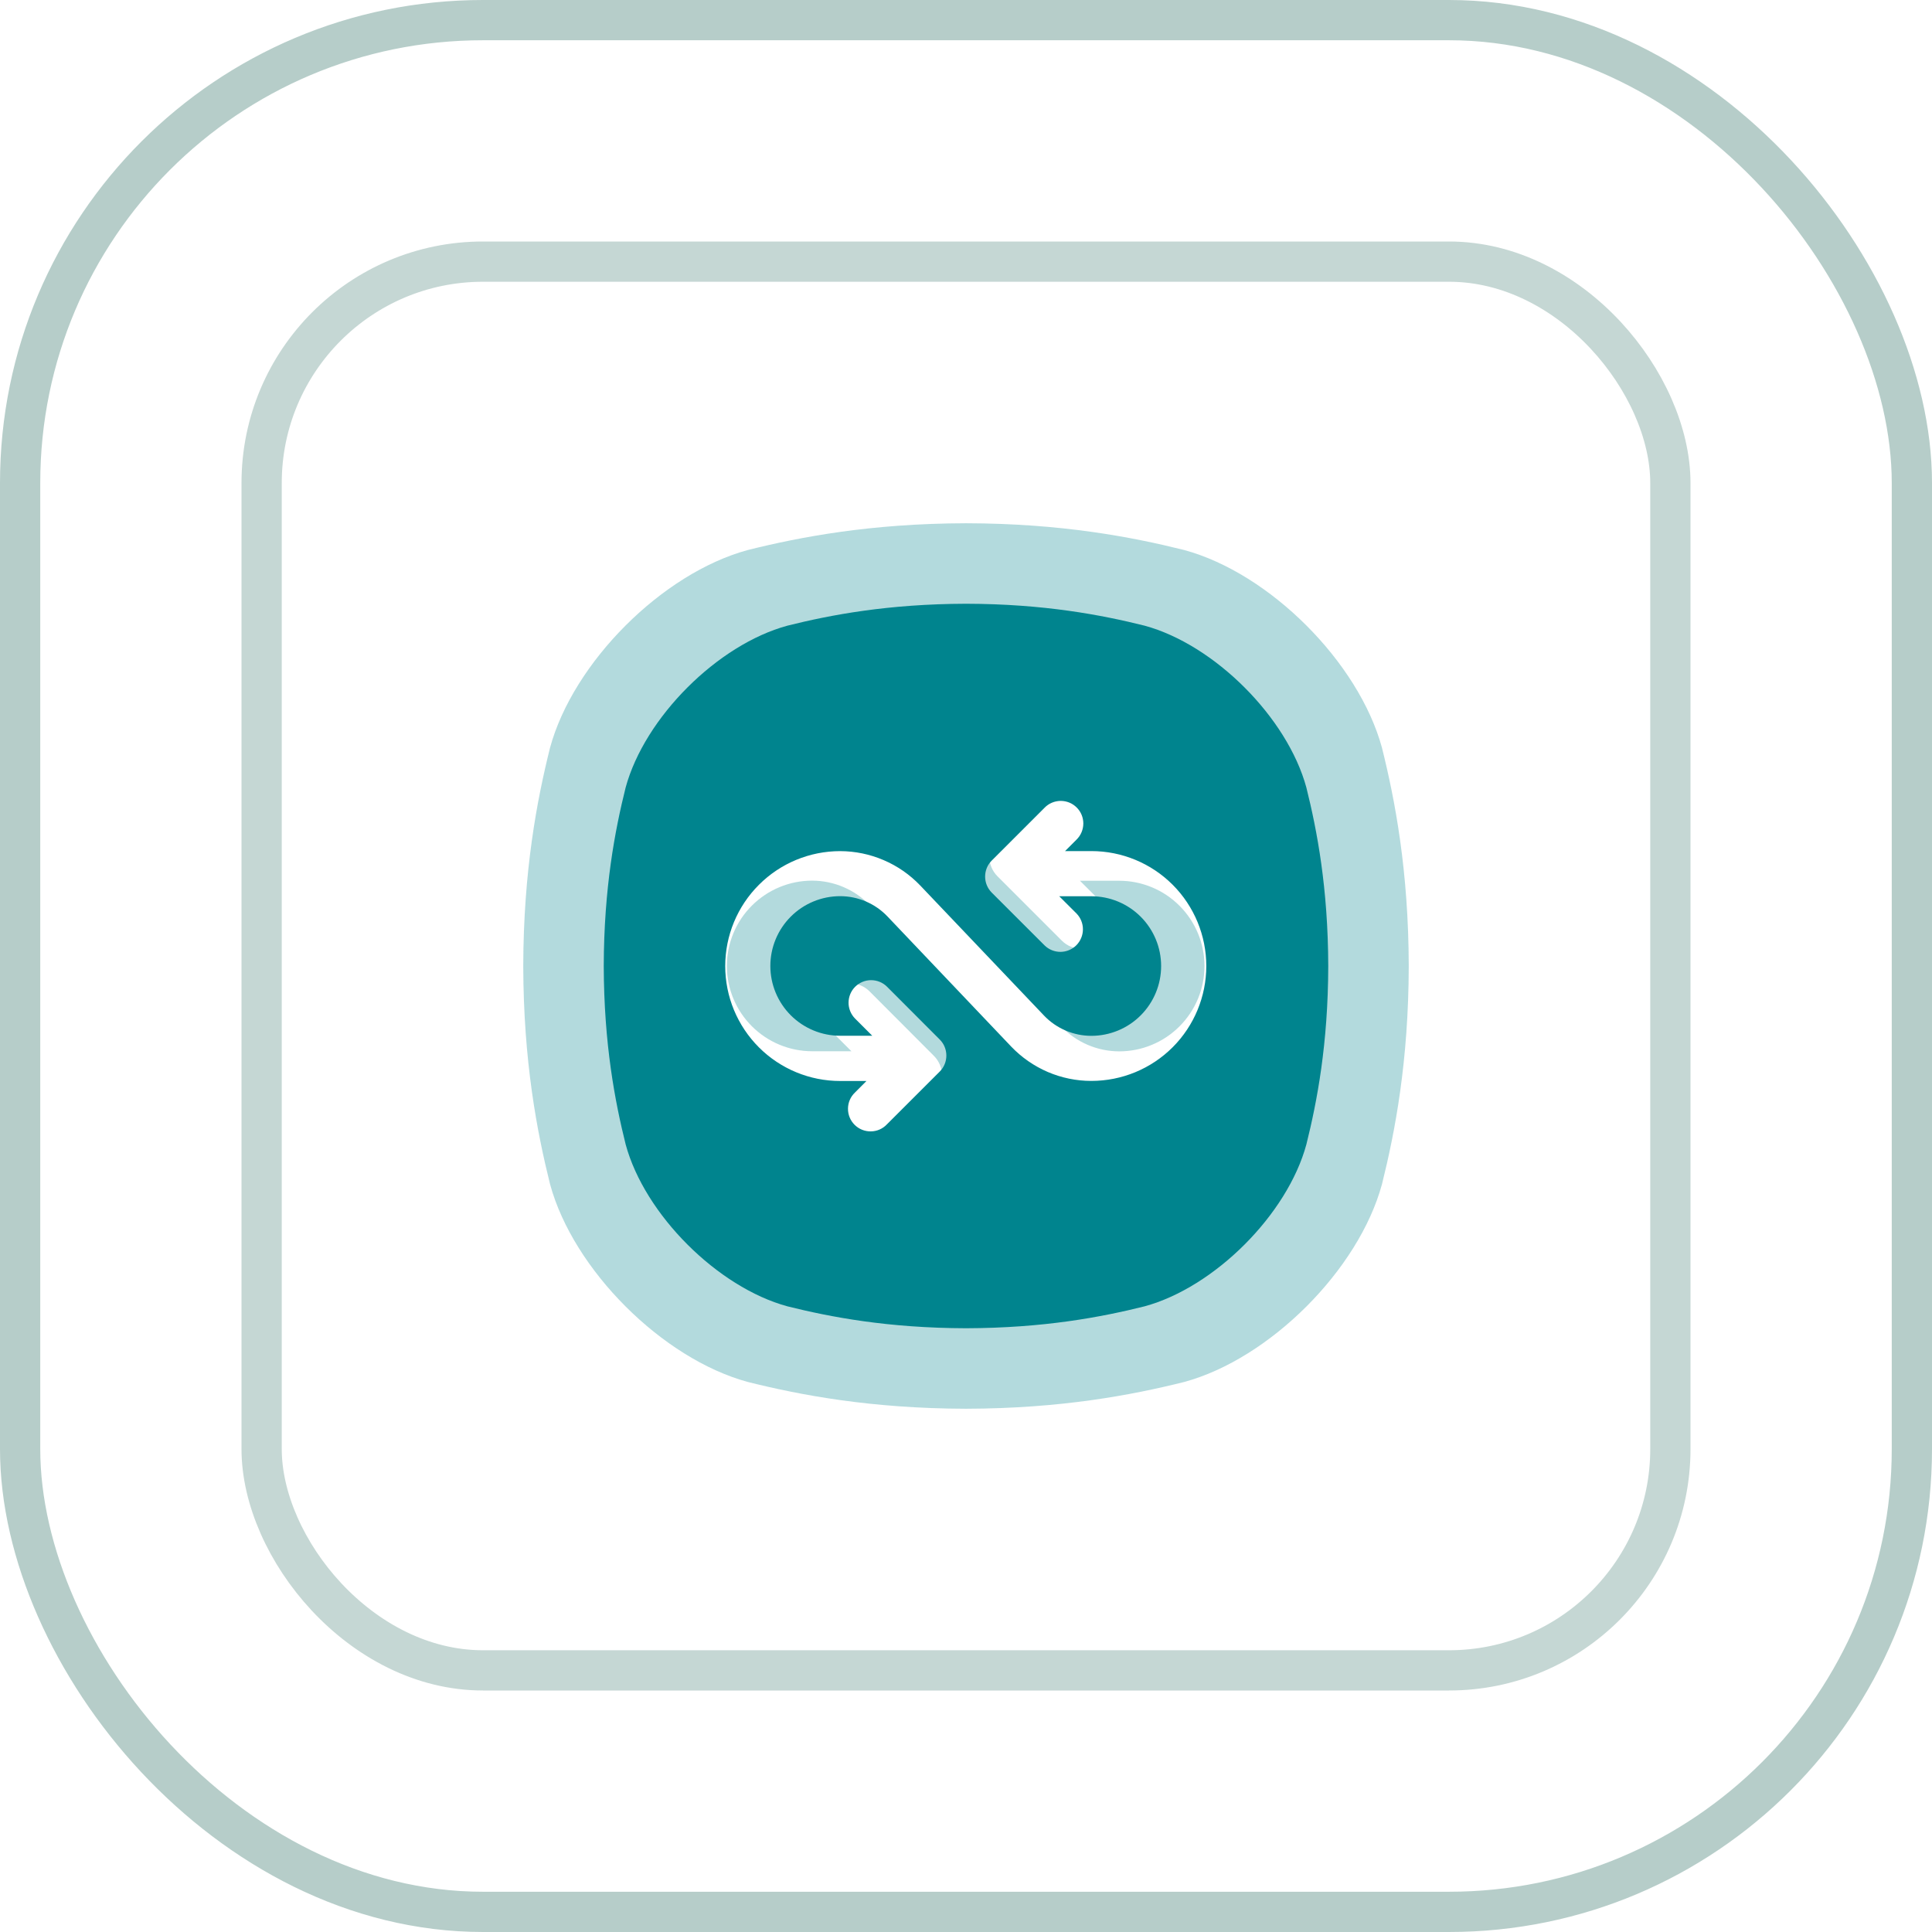 <svg xmlns="http://www.w3.org/2000/svg" width="48" height="48" viewBox="0 0 48 48" fill="none"><rect x="0.5" y="0.5" width="47" height="47" rx="11.5" stroke="#B6CDC9"></rect><rect opacity="0.8" x="6.5" y="6.5" width="35" height="35" rx="5.5" stroke="#B6CDC9"></rect><g opacity="0.3" clip-path="url(#clip0_435_537)" filter="url(#filter0_f_435_537)"><path d="M34.335 18.579C33.757 16.453 31.547 14.242 29.421 13.665C28.117 13.34 26.371 13.005 24 13C21.629 13.006 19.883 13.34 18.579 13.665C16.454 14.242 14.243 16.453 13.665 18.579C13.34 19.883 13.006 21.629 13 24C13.006 26.371 13.341 28.117 13.666 29.421C14.243 31.547 16.454 33.757 18.58 34.335C19.884 34.66 21.631 34.994 24 35C26.371 34.994 28.117 34.66 29.421 34.335C31.547 33.757 33.758 31.547 34.335 29.421C34.66 28.117 34.995 26.37 35 24C34.994 21.629 34.66 19.883 34.335 18.579ZM27.804 27.49C27.35 27.489 26.9 27.396 26.483 27.218C26.066 27.039 25.689 26.777 25.375 26.449L21.617 22.496C21.431 22.302 21.208 22.147 20.961 22.041C20.714 21.935 20.448 21.88 20.179 21.879C19.617 21.879 19.078 22.102 18.68 22.5C18.282 22.897 18.059 23.436 18.059 23.999C18.059 24.561 18.282 25.1 18.68 25.497C19.078 25.895 19.617 26.118 20.179 26.118H21.153L20.629 25.594C20.503 25.465 20.433 25.291 20.434 25.111C20.435 24.931 20.507 24.758 20.634 24.631C20.762 24.503 20.934 24.431 21.115 24.43C21.295 24.428 21.468 24.498 21.598 24.624L23.204 26.234C23.332 26.363 23.404 26.537 23.404 26.719C23.404 26.901 23.332 27.075 23.204 27.204L21.598 28.81C21.535 28.876 21.459 28.929 21.375 28.965C21.291 29.002 21.201 29.021 21.11 29.023C21.018 29.024 20.928 29.006 20.843 28.972C20.758 28.938 20.681 28.887 20.617 28.822C20.552 28.757 20.501 28.68 20.467 28.596C20.432 28.511 20.415 28.42 20.416 28.329C20.417 28.238 20.436 28.147 20.473 28.064C20.51 27.98 20.562 27.904 20.629 27.841L20.978 27.492H20.179C19.253 27.492 18.366 27.124 17.711 26.47C17.057 25.815 16.689 24.928 16.689 24.002C16.689 23.077 17.057 22.189 17.711 21.534C18.366 20.88 19.253 20.512 20.179 20.512C20.633 20.513 21.083 20.606 21.501 20.785C21.919 20.964 22.296 21.226 22.61 21.555L26.367 25.504C26.553 25.698 26.776 25.853 27.023 25.959C27.27 26.065 27.536 26.12 27.805 26.121C28.367 26.121 28.907 25.898 29.304 25.5C29.702 25.103 29.925 24.564 29.925 24.001C29.925 23.439 29.702 22.9 29.304 22.503C28.907 22.105 28.367 21.882 27.805 21.882H26.831L27.356 22.407C27.482 22.536 27.552 22.709 27.551 22.89C27.549 23.07 27.477 23.242 27.35 23.37C27.222 23.497 27.05 23.57 26.869 23.571C26.689 23.572 26.515 23.502 26.387 23.376L24.78 21.769C24.652 21.64 24.58 21.466 24.58 21.285C24.58 21.103 24.652 20.929 24.78 20.8L26.387 19.194C26.45 19.129 26.525 19.077 26.609 19.041C26.692 19.006 26.782 18.987 26.873 18.987C26.963 18.986 27.053 19.003 27.137 19.038C27.221 19.072 27.297 19.123 27.362 19.187C27.426 19.251 27.477 19.328 27.511 19.412C27.546 19.495 27.563 19.585 27.562 19.676C27.562 19.767 27.543 19.857 27.508 19.94C27.473 20.023 27.421 20.099 27.356 20.163L27.008 20.51H27.807C28.732 20.51 29.62 20.878 30.274 21.532C30.929 22.187 31.297 23.074 31.297 24C31.297 24.926 30.929 25.813 30.274 26.468C29.62 27.122 28.732 27.49 27.807 27.49H27.804Z" fill="#00848E"></path></g><g clip-path="url(#clip1_435_537)"><path d="M32.456 19.565C31.983 17.826 30.174 16.016 28.435 15.544C27.368 15.278 25.94 15.004 24 15C22.06 15.005 20.632 15.278 19.565 15.544C17.826 16.016 16.017 17.826 15.544 19.565C15.278 20.631 15.005 22.06 15 24C15.005 25.94 15.279 27.368 15.545 28.435C16.017 30.174 17.826 31.983 19.565 32.456C20.632 32.722 22.061 32.995 24 33C25.94 32.995 27.369 32.722 28.435 32.456C30.175 31.983 31.984 30.174 32.456 28.435C32.722 27.368 32.996 25.939 33 24C32.995 22.06 32.722 20.631 32.456 19.565ZM27.112 26.855C26.741 26.855 26.373 26.779 26.032 26.633C25.69 26.486 25.382 26.272 25.125 26.004L22.05 22.77C21.898 22.61 21.716 22.484 21.514 22.397C21.311 22.31 21.094 22.265 20.874 22.265C20.414 22.265 19.973 22.447 19.647 22.773C19.322 23.098 19.139 23.539 19.139 23.999C19.139 24.459 19.322 24.9 19.647 25.225C19.973 25.55 20.414 25.733 20.874 25.733H21.671L21.242 25.304C21.139 25.198 21.081 25.056 21.082 24.909C21.083 24.761 21.142 24.62 21.246 24.516C21.351 24.412 21.492 24.352 21.639 24.352C21.787 24.351 21.929 24.408 22.034 24.511L23.349 25.828C23.454 25.933 23.512 26.076 23.512 26.225C23.512 26.373 23.454 26.516 23.349 26.621L22.034 27.935C21.983 27.989 21.921 28.033 21.852 28.063C21.784 28.093 21.71 28.108 21.635 28.109C21.56 28.11 21.486 28.096 21.417 28.068C21.348 28.04 21.285 27.998 21.232 27.945C21.179 27.892 21.137 27.829 21.109 27.76C21.081 27.691 21.067 27.617 21.068 27.542C21.069 27.467 21.084 27.393 21.114 27.325C21.144 27.256 21.188 27.194 21.242 27.143L21.527 26.857H20.874C20.116 26.857 19.39 26.556 18.855 26.021C18.319 25.485 18.018 24.759 18.018 24.002C18.018 23.244 18.319 22.518 18.855 21.983C19.39 21.447 20.116 21.146 20.874 21.146C21.245 21.147 21.613 21.223 21.955 21.37C22.297 21.516 22.606 21.731 22.863 22L25.937 25.23C26.089 25.39 26.271 25.516 26.474 25.603C26.676 25.69 26.893 25.735 27.113 25.735C27.573 25.735 28.015 25.553 28.34 25.227C28.665 24.902 28.848 24.461 28.848 24.001C28.848 23.541 28.665 23.1 28.34 22.775C28.015 22.45 27.573 22.267 27.113 22.267H26.316L26.746 22.696C26.849 22.802 26.906 22.944 26.905 23.091C26.904 23.239 26.845 23.38 26.741 23.485C26.636 23.589 26.495 23.648 26.348 23.649C26.2 23.649 26.058 23.592 25.953 23.489L24.638 22.175C24.533 22.069 24.475 21.927 24.475 21.778C24.475 21.63 24.533 21.487 24.638 21.382L25.953 20.067C26.004 20.014 26.066 19.972 26.134 19.943C26.203 19.914 26.276 19.899 26.35 19.898C26.425 19.898 26.498 19.912 26.567 19.94C26.636 19.968 26.698 20.01 26.75 20.062C26.803 20.115 26.845 20.177 26.873 20.246C26.901 20.314 26.915 20.388 26.915 20.462C26.914 20.537 26.899 20.61 26.87 20.678C26.841 20.747 26.799 20.808 26.746 20.86L26.461 21.145H27.114C27.872 21.145 28.598 21.445 29.134 21.981C29.669 22.516 29.97 23.243 29.97 24C29.97 24.757 29.669 25.484 29.134 26.019C28.598 26.555 27.872 26.855 27.114 26.855H27.112Z" fill="#00848E"></path></g><defs><filter id="filter0_f_435_537" x="9" y="9" width="30" height="30" filterUnits="userSpaceOnUse" color-interpolation-filters="sRGB"><feGaussianBlur stdDeviation="2"></feGaussianBlur></filter><clipPath id="clip0_435_537"><rect width="22" height="22" fill="white" transform="translate(13 13)"></rect></clipPath><clipPath id="clip1_435_537"><rect width="18" height="18" fill="white" transform="translate(15 15)"></rect></clipPath></defs></svg>